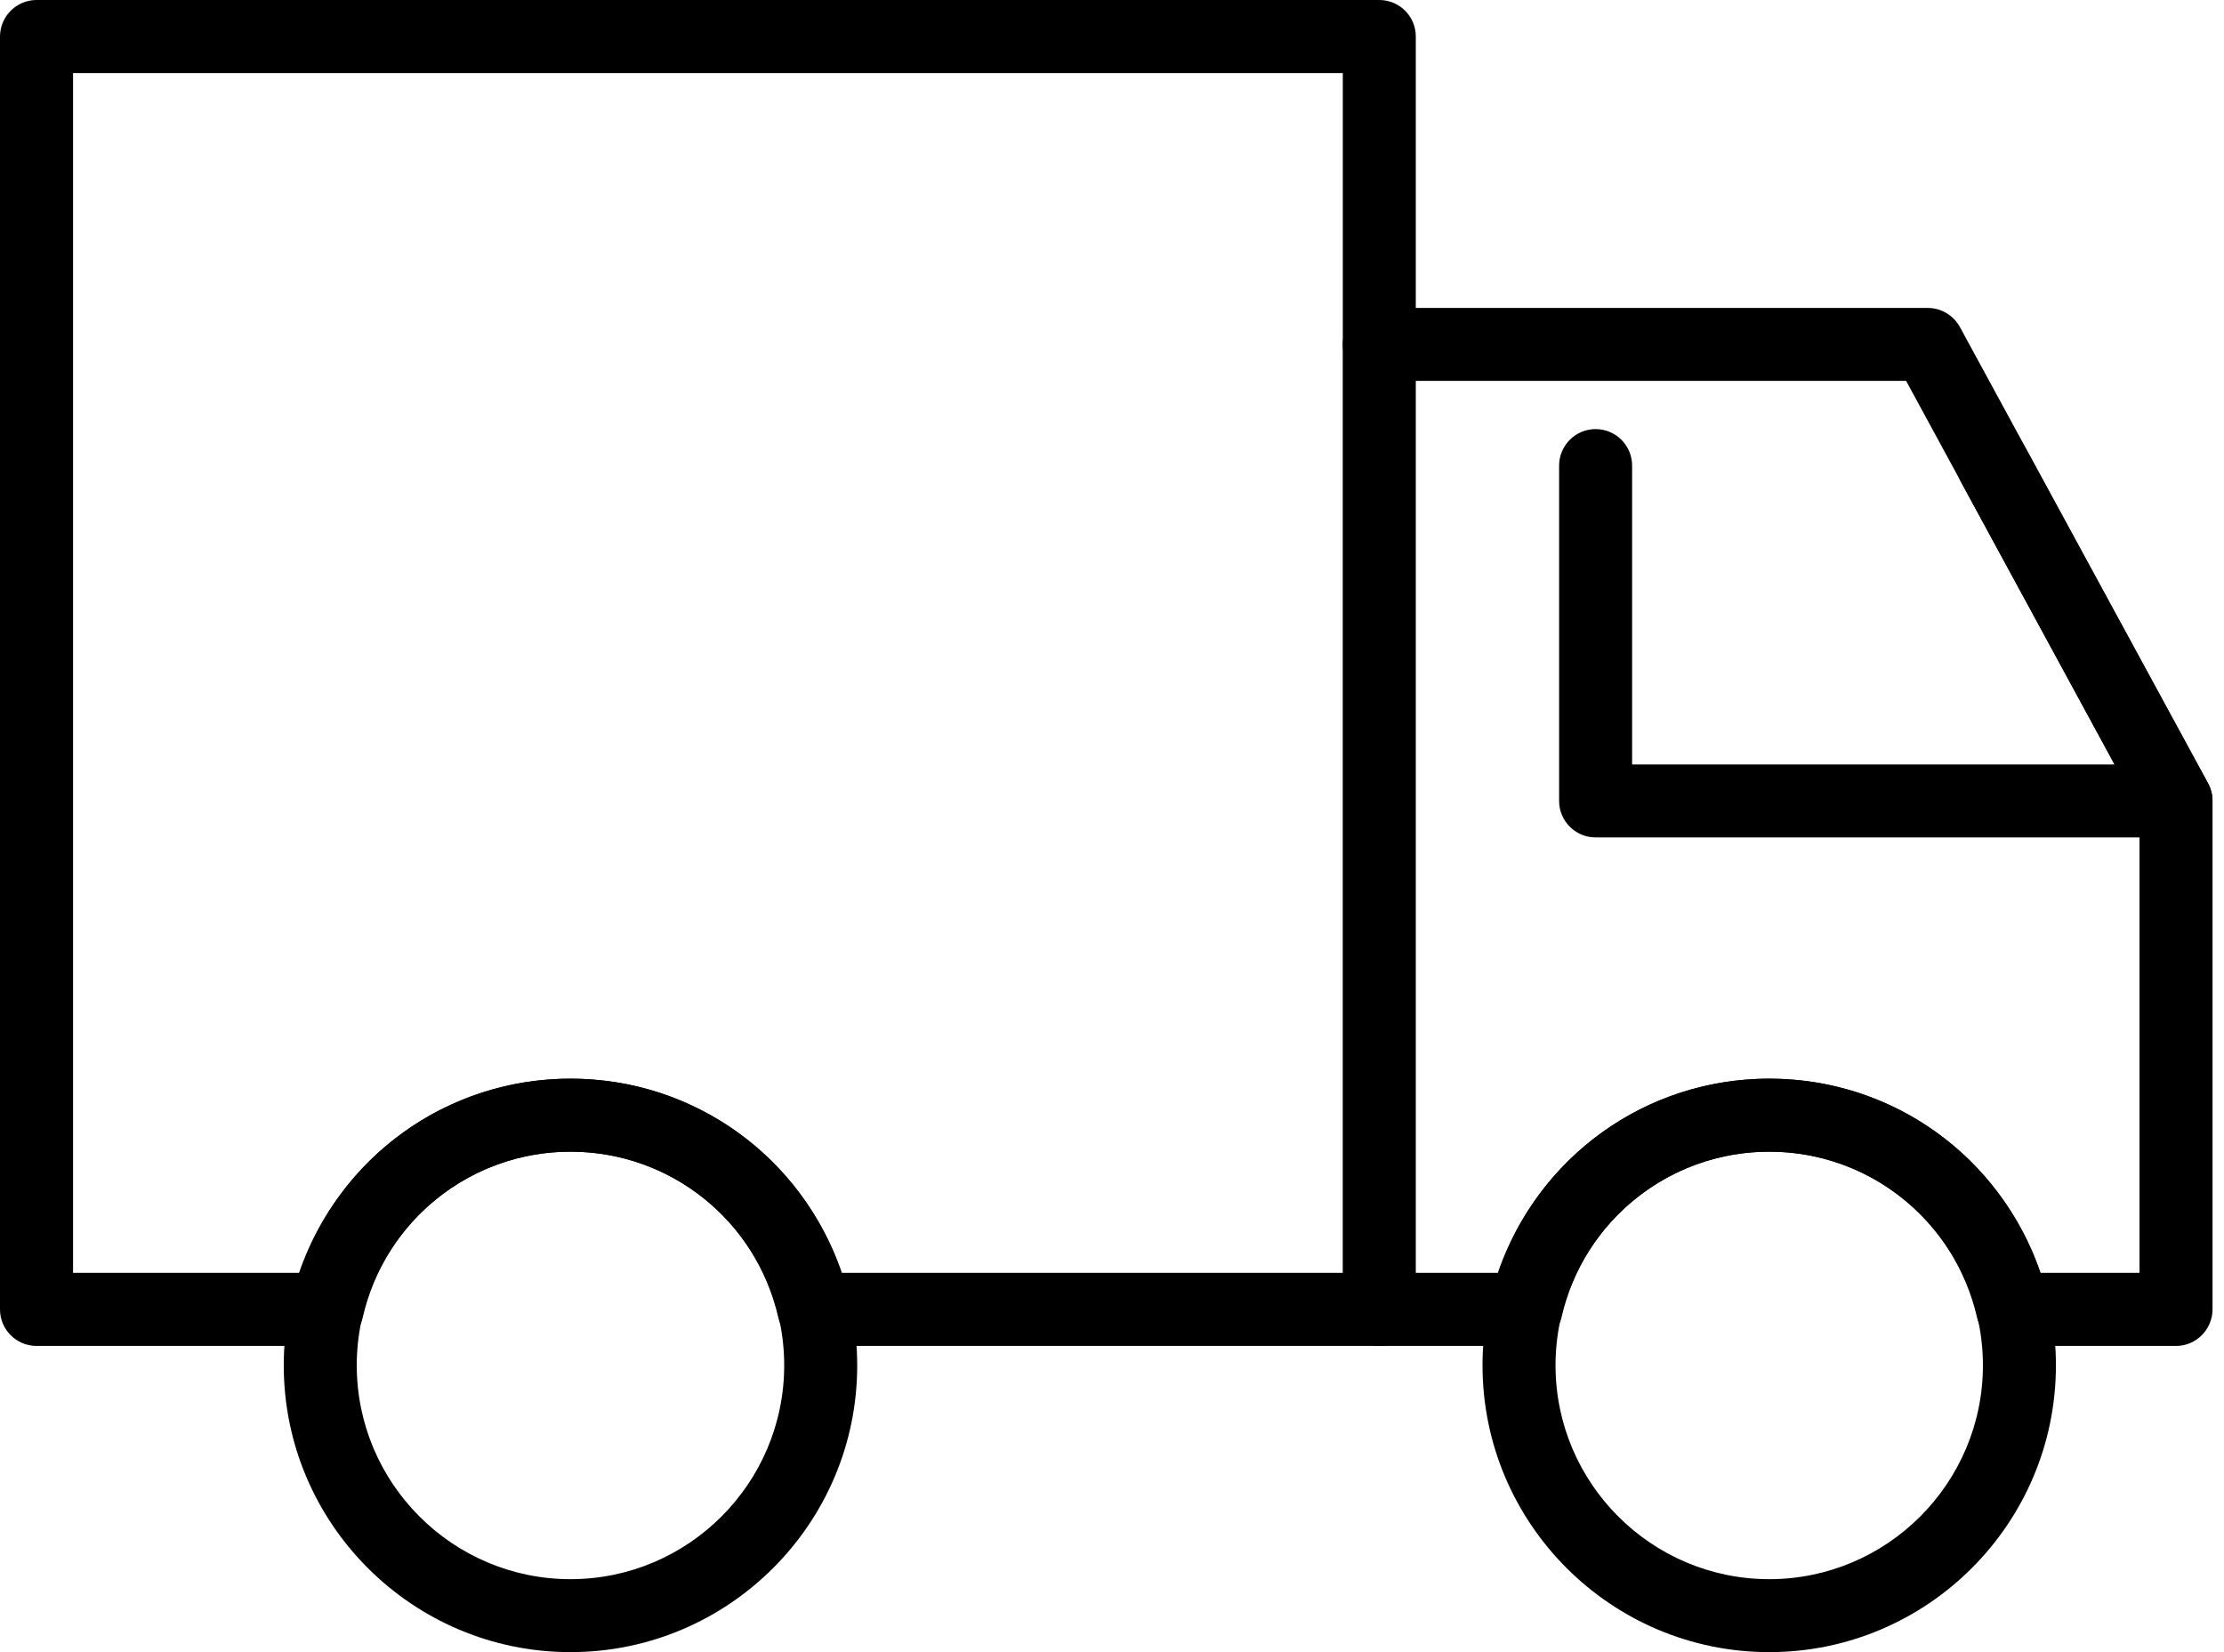 <svg xmlns="http://www.w3.org/2000/svg" width="140" height="104" viewBox="0 0 140 104" fill="none"><path d="M86.825 84.726C85.555 84.726 84.525 83.69 84.525 82.427V21.684C84.525 20.421 85.555 19.384 86.825 19.384C88.095 19.384 89.124 20.421 89.124 21.684V82.427C89.121 83.69 88.095 84.726 86.825 84.726Z" fill="black"></path><path d="M35.913 104C25.957 104 17.862 95.902 17.862 85.949C17.862 75.999 25.957 67.901 35.913 67.901C45.863 67.901 53.961 76.003 53.961 85.949C53.964 95.905 45.863 104 35.913 104ZM35.913 72.497C28.494 72.497 22.458 78.536 22.458 85.949C22.458 93.368 28.494 99.407 35.913 99.407C43.333 99.407 49.365 93.365 49.365 85.949C49.365 78.533 43.333 72.497 35.913 72.497Z" fill="black"></path><path d="M111.375 104C101.419 104 93.324 95.902 93.324 85.949C93.324 75.999 101.422 67.901 111.375 67.901C121.328 67.901 129.419 76.003 129.419 85.949C129.419 95.905 121.324 104 111.375 104ZM111.375 72.497C103.955 72.497 97.92 78.536 97.92 85.949C97.92 93.368 103.959 99.407 111.375 99.407C118.791 99.407 124.824 93.365 124.824 85.949C124.824 78.533 118.791 72.497 111.375 72.497Z" fill="black"></path><path d="M136.98 84.726H126.7C125.623 84.726 124.694 83.984 124.457 82.941C123.043 76.795 117.666 72.497 111.376 72.497C105.083 72.497 99.705 76.795 98.292 82.941C98.051 83.987 97.122 84.726 96.052 84.726H51.235C50.165 84.726 49.233 83.984 48.995 82.941C47.585 76.795 42.204 72.497 35.914 72.497C29.621 72.497 24.244 76.795 22.83 82.941C22.589 83.987 21.66 84.726 20.591 84.726H2.299C1.029 84.726 0 83.69 0 82.427V2.306C0 1.033 1.029 0.007 2.299 0.007C3.566 0.007 4.599 1.036 4.599 2.306V80.124H18.86C21.323 72.841 28.094 67.902 35.918 67.902C43.738 67.902 50.509 72.845 52.973 80.124H94.318C96.781 72.841 103.556 67.902 111.376 67.902C119.197 67.902 125.968 72.845 128.431 80.124H134.681V51.001L119.989 23.976H86.828C85.558 23.976 84.529 22.954 84.529 21.684V4.599H2.303C1.033 4.599 0.003 3.569 0.003 2.299C0.003 1.026 1.036 0 2.303 0H86.825C88.095 0 89.124 1.026 89.124 2.299V19.384H121.356C122.198 19.384 122.97 19.849 123.374 20.584L139.002 49.313C139.186 49.654 139.279 50.035 139.279 50.409V82.423C139.273 83.69 138.247 84.726 136.98 84.726Z" fill="black"></path><path d="M136.981 52.715H100.442C99.175 52.715 98.145 51.686 98.145 50.416V29.31C98.145 28.043 99.175 27.011 100.442 27.011C101.715 27.011 102.741 28.043 102.741 29.31V48.123H133.107L123.439 30.336C122.83 29.22 123.241 27.829 124.354 27.218C125.474 26.606 126.871 27.024 127.473 28.14L138.993 49.316C139.384 50.031 139.364 50.894 138.946 51.595C138.535 52.291 137.79 52.715 136.981 52.715Z" fill="black"></path></svg>